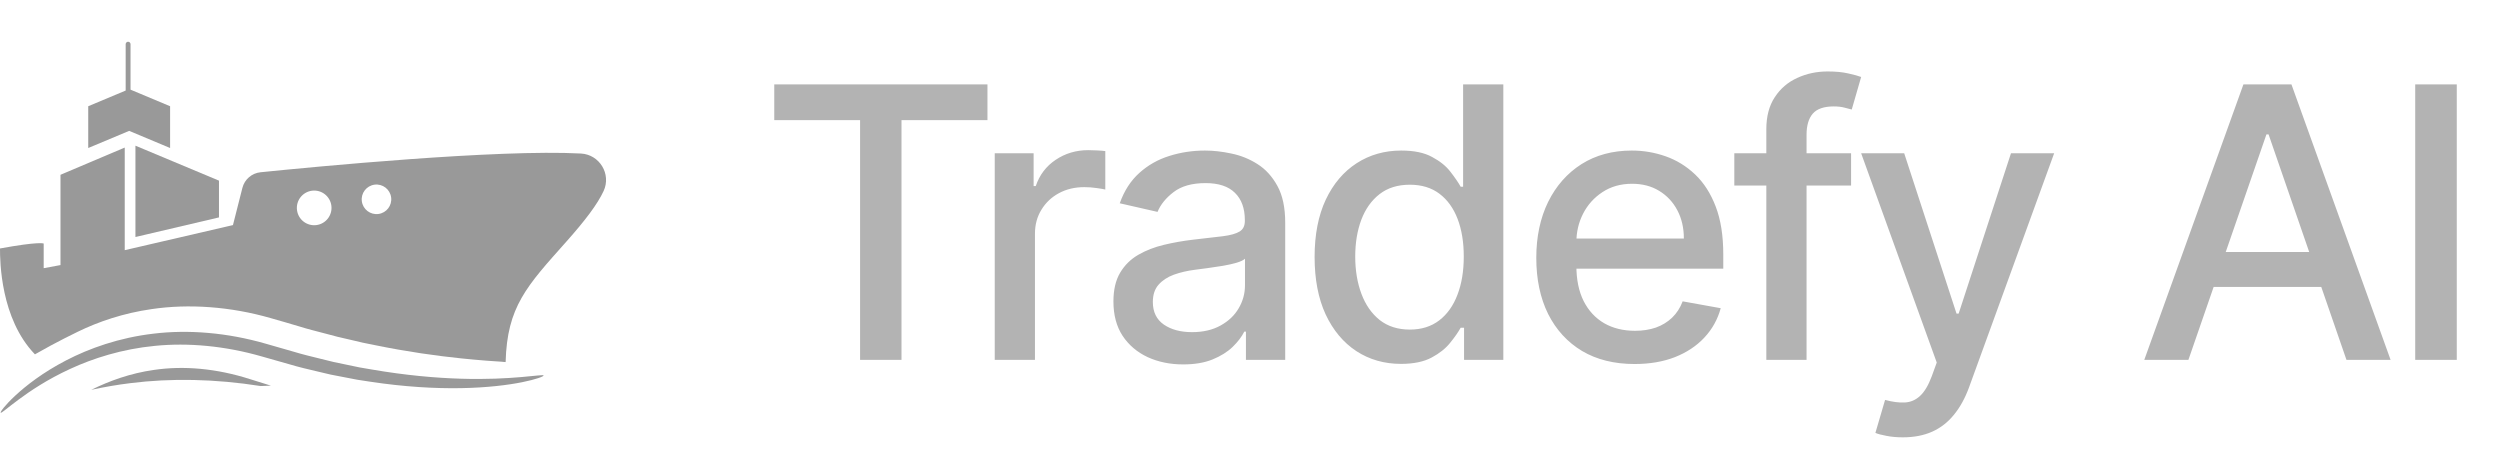 <svg width="132" height="24" viewBox="0 0 132 24" fill="none" xmlns="http://www.w3.org/2000/svg">
<path d="M6.893 20.229C9.021 19.962 11.349 20.002 13.764 20.383C13.944 20.376 14.124 20.369 14.304 20.362C13.946 20.25 13.585 20.138 13.219 20.024C11.418 19.445 9.677 19.302 8.126 19.532C6.889 19.707 5.779 20.108 4.818 20.583C5.486 20.438 6.177 20.316 6.893 20.229Z" fill="black" fill-opacity="0.4"/>
<path d="M8.981 5.609L6.892 4.734V2.333C6.892 2.262 6.835 2.204 6.764 2.204C6.693 2.204 6.635 2.262 6.635 2.333V4.781L4.659 5.609V7.815L6.82 6.91L8.981 7.815V5.609Z" fill="black" fill-opacity="0.4"/>
<path d="M28.703 19.825C28.717 19.872 28.318 20.031 27.566 20.181C26.815 20.332 25.71 20.471 24.34 20.494C22.971 20.519 21.337 20.426 19.546 20.154C19.323 20.12 19.096 20.085 18.867 20.05C18.639 20.006 18.409 19.962 18.176 19.917C17.944 19.872 17.709 19.827 17.471 19.781C17.236 19.725 16.999 19.67 16.759 19.613C16.28 19.5 15.791 19.388 15.304 19.241C14.819 19.103 14.326 18.963 13.828 18.822C11.877 18.26 9.927 18.087 8.184 18.261C6.437 18.428 4.911 18.921 3.703 19.479C2.491 20.037 1.588 20.65 0.985 21.096C0.381 21.543 0.072 21.826 0.036 21.793C-0.001 21.762 0.246 21.409 0.81 20.885C1.372 20.364 2.256 19.669 3.484 19.032C4.707 18.395 6.287 17.828 8.115 17.616C9.938 17.396 11.991 17.559 14.02 18.144C14.517 18.287 15.008 18.427 15.492 18.566C15.971 18.713 16.45 18.826 16.92 18.942C17.155 19 17.387 19.057 17.618 19.114C17.851 19.163 18.081 19.21 18.308 19.258C18.536 19.305 18.762 19.352 18.985 19.399C19.209 19.437 19.43 19.475 19.649 19.513C21.401 19.815 22.999 19.957 24.343 19.996C27.037 20.082 28.683 19.736 28.703 19.825Z" fill="black" fill-opacity="0.4"/>
<path d="M6.586 13.209L12.3 11.885L12.798 9.922C12.912 9.472 13.294 9.142 13.756 9.095C16.559 8.81 26.3 7.87 30.673 8.106C31.655 8.159 32.284 9.19 31.872 10.083C31.55 10.781 30.891 11.649 29.899 12.763C27.808 15.111 26.775 16.191 26.697 19.117C26.047 19.072 25.257 19.018 24.346 18.922C23.041 18.788 21.498 18.572 19.804 18.225C19.592 18.182 19.378 18.139 19.161 18.095C18.945 18.044 18.726 17.992 18.506 17.941C18.285 17.89 18.063 17.839 17.838 17.787C17.614 17.728 17.389 17.669 17.161 17.608C16.706 17.488 16.24 17.374 15.774 17.227C15.541 17.158 15.305 17.088 15.068 17.019C14.817 16.947 14.563 16.874 14.309 16.801C12.162 16.181 9.955 16.032 8.011 16.32C6.522 16.533 5.203 16.981 4.107 17.516C4.107 17.516 3.008 18.04 1.844 18.709C0.024 16.823 0 13.787 0 13.119C2.061 12.742 2.299 12.855 2.307 12.858V14.16L3.194 13.996V9.229L6.586 7.792V13.209ZM16.469 10.07C15.968 10.137 15.616 10.596 15.682 11.097C15.748 11.598 16.208 11.95 16.709 11.884C17.21 11.818 17.562 11.358 17.496 10.857C17.43 10.357 16.97 10.004 16.469 10.07ZM19.776 9.75C19.349 9.807 19.048 10.199 19.105 10.626C19.161 11.054 19.553 11.354 19.98 11.298C20.408 11.242 20.709 10.85 20.652 10.422C20.596 9.995 20.204 9.694 19.776 9.75Z" fill="black" fill-opacity="0.4"/>
<path d="M11.562 9.538L7.151 7.692V12.514L7.682 12.39V12.39L11.562 11.479V9.538Z" fill="black" fill-opacity="0.4"/>
<path d="M40.881 6.344V4.455H52.138V6.344H47.599V19H45.412V6.344H40.881ZM52.522 19V8.091H54.575V9.824H54.688C54.887 9.237 55.237 8.775 55.739 8.439C56.246 8.098 56.819 7.928 57.458 7.928C57.591 7.928 57.747 7.932 57.927 7.942C58.112 7.951 58.256 7.963 58.36 7.977V10.008C58.275 9.985 58.123 9.959 57.906 9.93C57.688 9.897 57.47 9.881 57.252 9.881C56.75 9.881 56.303 9.987 55.91 10.2C55.522 10.409 55.214 10.7 54.987 11.074C54.759 11.443 54.646 11.865 54.646 12.338V19H52.522ZM62.475 19.241C61.784 19.241 61.159 19.114 60.6 18.858C60.041 18.598 59.599 18.221 59.272 17.729C58.95 17.236 58.789 16.633 58.789 15.918C58.789 15.302 58.907 14.796 59.144 14.398C59.381 14 59.7 13.685 60.103 13.453C60.505 13.221 60.955 13.046 61.452 12.928C61.949 12.809 62.456 12.719 62.972 12.658C63.626 12.582 64.156 12.52 64.563 12.473C64.97 12.421 65.266 12.338 65.451 12.224C65.635 12.111 65.728 11.926 65.728 11.671V11.621C65.728 11.001 65.553 10.52 65.202 10.179C64.857 9.838 64.341 9.668 63.654 9.668C62.939 9.668 62.376 9.826 61.964 10.143C61.556 10.456 61.275 10.804 61.118 11.188L59.123 10.733C59.359 10.07 59.705 9.535 60.16 9.128C60.619 8.716 61.147 8.418 61.743 8.233C62.34 8.044 62.967 7.949 63.626 7.949C64.061 7.949 64.523 8.001 65.01 8.105C65.503 8.205 65.962 8.389 66.388 8.659C66.819 8.929 67.172 9.315 67.447 9.817C67.721 10.314 67.859 10.96 67.859 11.756V19H65.785V17.509H65.699C65.562 17.783 65.356 18.053 65.082 18.318C64.807 18.583 64.454 18.803 64.023 18.979C63.592 19.154 63.076 19.241 62.475 19.241ZM62.937 17.537C63.524 17.537 64.026 17.421 64.442 17.189C64.864 16.957 65.183 16.654 65.401 16.28C65.624 15.901 65.735 15.496 65.735 15.065V13.659C65.659 13.735 65.512 13.806 65.294 13.872C65.082 13.934 64.838 13.988 64.563 14.036C64.288 14.078 64.021 14.118 63.76 14.156C63.5 14.189 63.282 14.218 63.107 14.242C62.695 14.294 62.319 14.381 61.978 14.504C61.642 14.627 61.372 14.805 61.168 15.037C60.969 15.264 60.87 15.567 60.87 15.946C60.87 16.472 61.064 16.869 61.452 17.139C61.84 17.404 62.335 17.537 62.937 17.537ZM73.971 19.213C73.09 19.213 72.304 18.988 71.613 18.538C70.926 18.084 70.386 17.438 69.993 16.599C69.605 15.757 69.411 14.746 69.411 13.567C69.411 12.388 69.608 11.379 70.001 10.541C70.398 9.703 70.943 9.062 71.634 8.616C72.325 8.171 73.109 7.949 73.985 7.949C74.662 7.949 75.207 8.062 75.618 8.29C76.035 8.512 76.357 8.773 76.584 9.071C76.816 9.369 76.996 9.632 77.124 9.859H77.252V4.455H79.376V19H77.302V17.303H77.124C76.996 17.535 76.812 17.8 76.57 18.098C76.333 18.396 76.007 18.657 75.59 18.879C75.173 19.102 74.634 19.213 73.971 19.213ZM74.439 17.402C75.05 17.402 75.566 17.241 75.988 16.919C76.414 16.592 76.736 16.14 76.954 15.562C77.176 14.985 77.287 14.312 77.287 13.546C77.287 12.788 77.179 12.125 76.961 11.557C76.743 10.989 76.423 10.546 76.002 10.229C75.581 9.911 75.06 9.753 74.439 9.753C73.8 9.753 73.268 9.919 72.841 10.25C72.415 10.581 72.093 11.034 71.876 11.607C71.662 12.18 71.556 12.826 71.556 13.546C71.556 14.275 71.665 14.93 71.883 15.513C72.1 16.095 72.422 16.557 72.849 16.898C73.279 17.234 73.81 17.402 74.439 17.402ZM86.308 19.22C85.233 19.22 84.308 18.991 83.531 18.531C82.759 18.067 82.163 17.416 81.741 16.578C81.325 15.735 81.116 14.748 81.116 13.617C81.116 12.499 81.325 11.514 81.741 10.662C82.163 9.81 82.75 9.144 83.503 8.666C84.26 8.188 85.146 7.949 86.159 7.949C86.775 7.949 87.371 8.051 87.949 8.254C88.526 8.458 89.045 8.777 89.504 9.213C89.963 9.649 90.326 10.214 90.591 10.911C90.856 11.602 90.989 12.442 90.989 13.432V14.185H82.317V12.594H88.908C88.908 12.035 88.794 11.54 88.567 11.109C88.339 10.674 88.02 10.331 87.608 10.079C87.201 9.829 86.722 9.703 86.173 9.703C85.577 9.703 85.056 9.85 84.611 10.143C84.17 10.432 83.829 10.811 83.588 11.28C83.351 11.744 83.233 12.248 83.233 12.793V14.036C83.233 14.765 83.361 15.385 83.616 15.896C83.877 16.408 84.239 16.798 84.703 17.068C85.167 17.333 85.709 17.466 86.329 17.466C86.732 17.466 87.099 17.409 87.43 17.296C87.762 17.177 88.048 17.002 88.29 16.77C88.531 16.538 88.716 16.251 88.844 15.911L90.854 16.273C90.693 16.865 90.404 17.383 89.987 17.828C89.575 18.268 89.057 18.612 88.432 18.858C87.811 19.099 87.104 19.22 86.308 19.22ZM97.737 8.091V9.795H91.572V8.091H97.737ZM93.262 19V6.827C93.262 6.145 93.411 5.579 93.71 5.129C94.008 4.675 94.403 4.336 94.896 4.114C95.388 3.886 95.923 3.773 96.501 3.773C96.927 3.773 97.291 3.808 97.594 3.879C97.897 3.946 98.122 4.007 98.269 4.064L97.772 5.783C97.673 5.754 97.545 5.721 97.388 5.683C97.232 5.641 97.043 5.619 96.82 5.619C96.304 5.619 95.935 5.747 95.712 6.003C95.495 6.259 95.386 6.628 95.386 7.111V19H93.262ZM100.47 23.091C100.153 23.091 99.864 23.065 99.603 23.013C99.343 22.965 99.149 22.913 99.021 22.857L99.532 21.116C99.921 21.221 100.266 21.266 100.569 21.251C100.872 21.237 101.14 21.124 101.372 20.91C101.609 20.697 101.817 20.349 101.997 19.866L102.26 19.142L98.268 8.091H100.541L103.304 16.557H103.417L106.18 8.091H108.46L103.964 20.456C103.756 21.024 103.491 21.505 103.169 21.898C102.847 22.296 102.463 22.594 102.018 22.793C101.573 22.991 101.057 23.091 100.47 23.091ZM115.548 19H113.218L118.453 4.455H120.988L126.223 19H123.893L119.781 7.097H119.667L115.548 19ZM115.938 13.304H123.495V15.151H115.938V13.304ZM129.718 4.455V19H127.523V4.455H129.718Z" fill="black" fill-opacity="0.3"/>
</svg>
